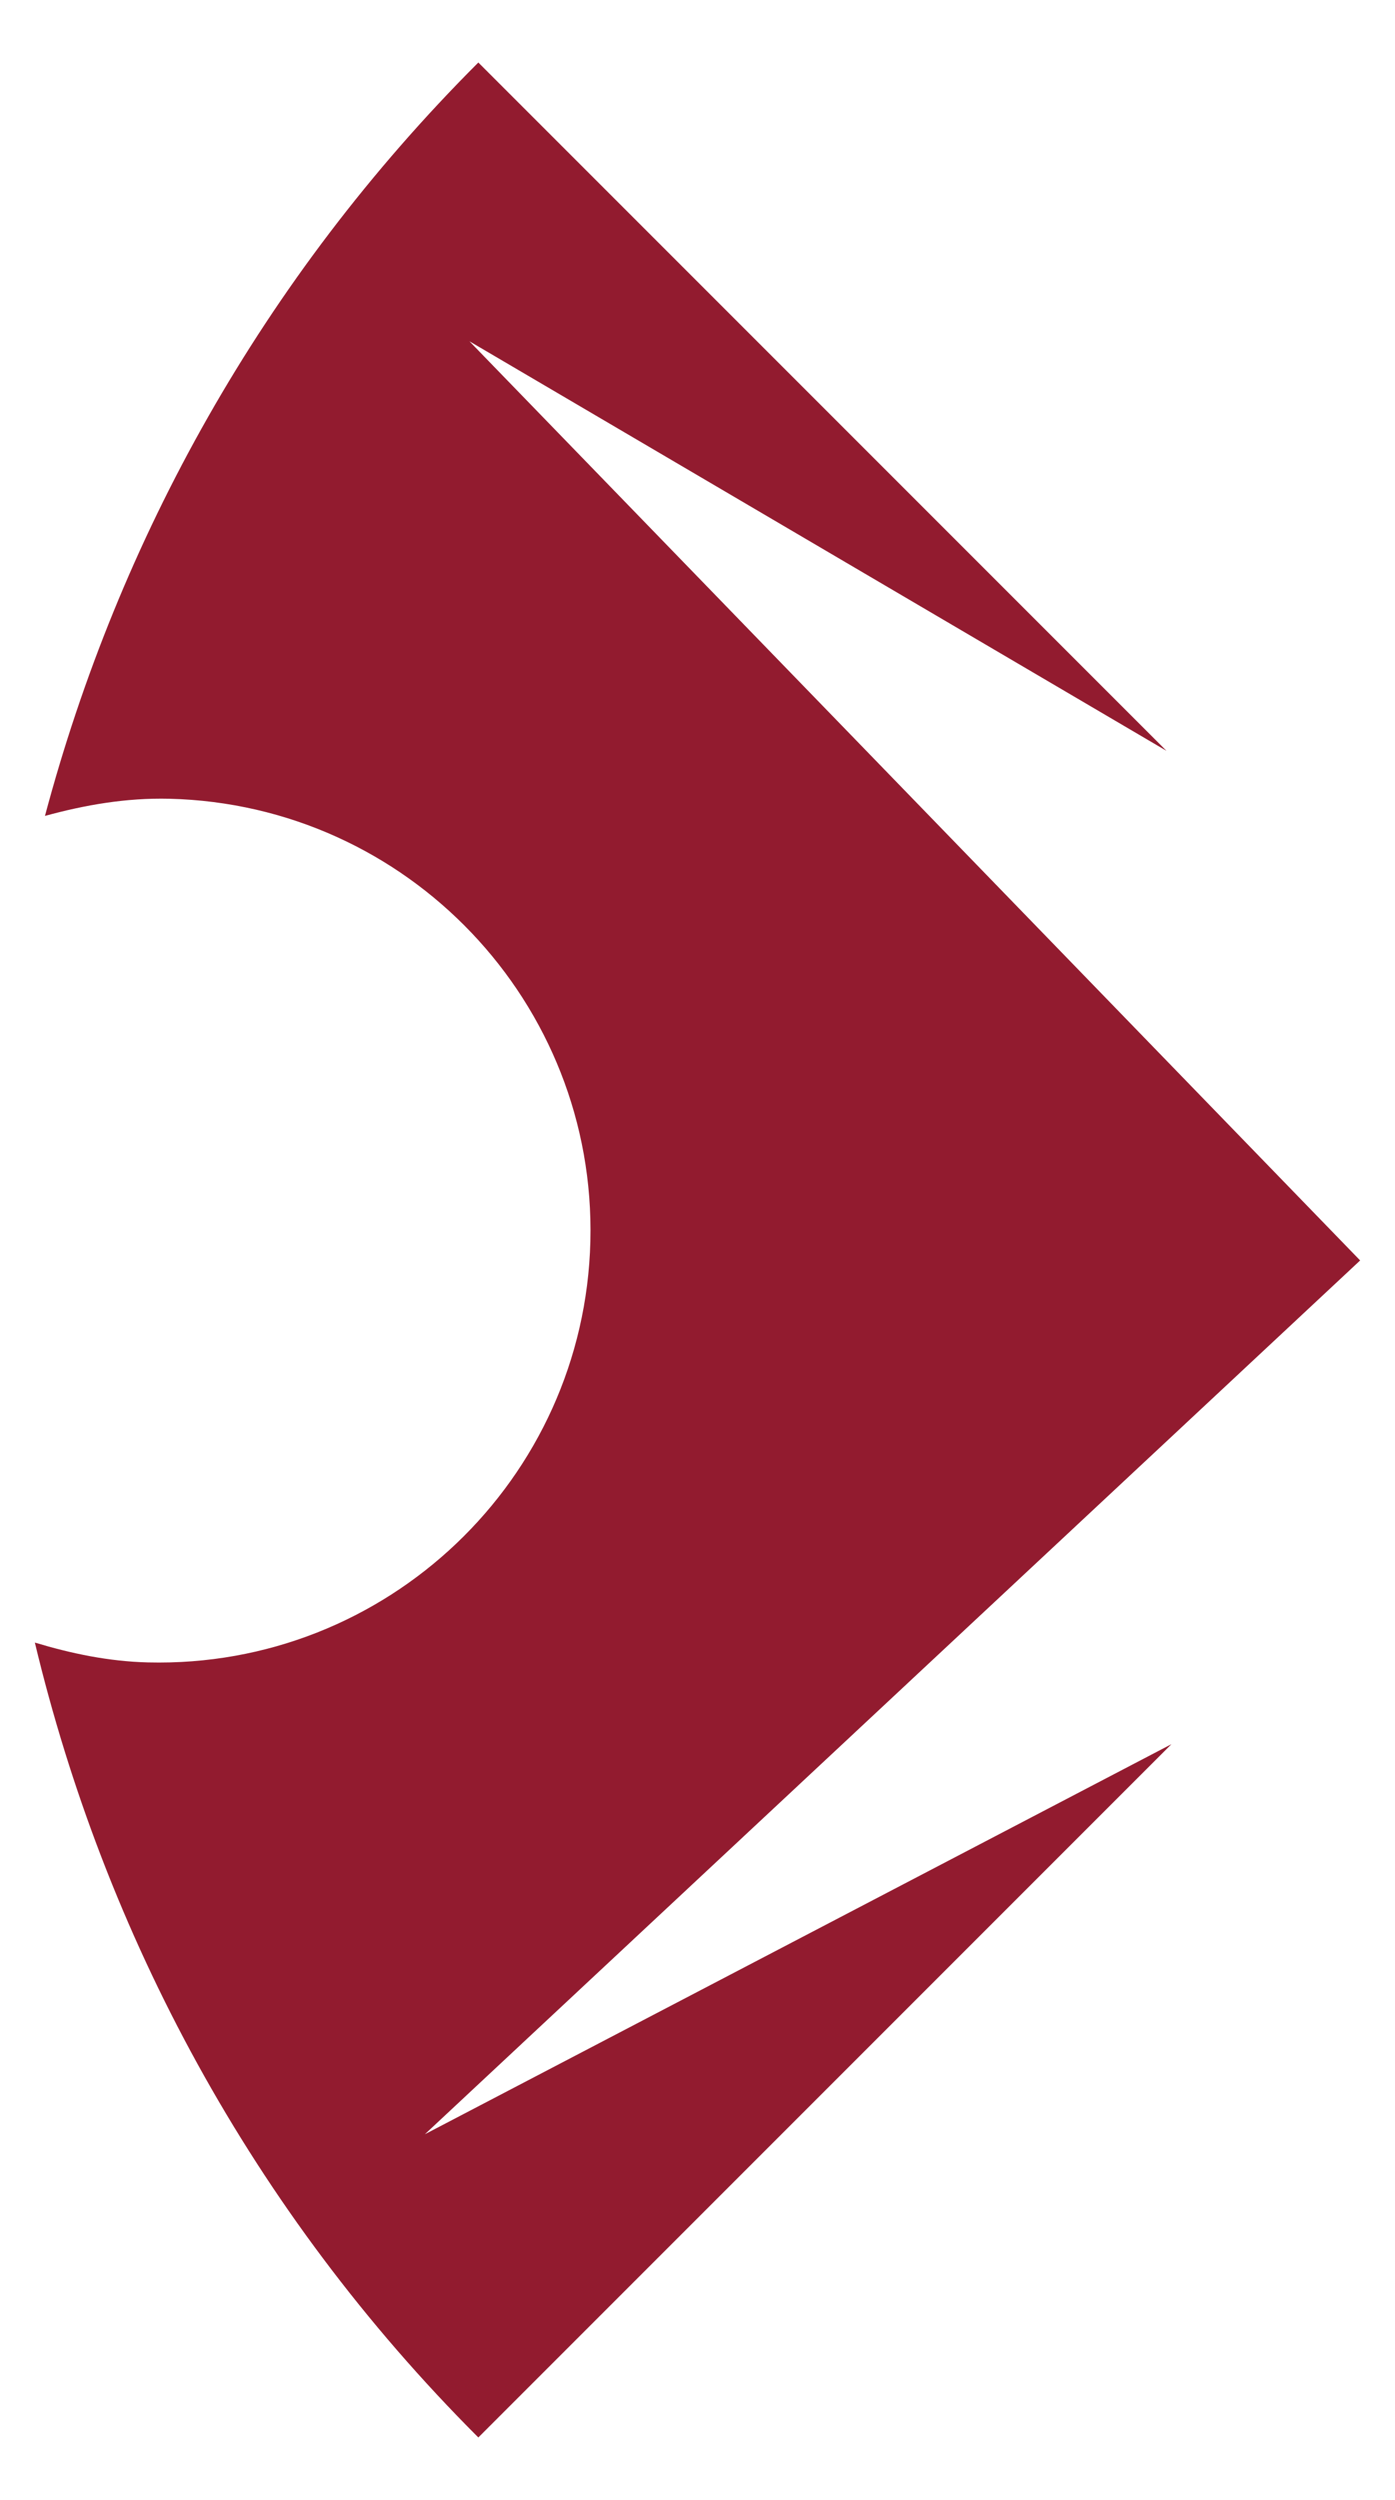 <?xml version="1.0" encoding="UTF-8"?><svg id="Capa_1" xmlns="http://www.w3.org/2000/svg" viewBox="0 0 377 675.43"><defs><style>.cls-1{fill:#921b2f;stroke-width:0px;}</style></defs><path class="cls-1" d="M316.6,471.22l-201.78,105.4,252.76-236.08L126.86,92.2l188.37,110.65L129.27,16.89C70.79,75.36,32.03,145.91,12.15,220.44c10.75-2.95,21.91-4.92,33.63-4.64,64.44,1.6,115.37,55.14,113.77,119.57-1.61,64.44-55.14,115.37-119.57,113.77-10.69-.27-20.8-2.42-30.56-5.36,18.85,78.67,58.45,153.37,119.85,214.76l187.32-187.32Z"/></svg>